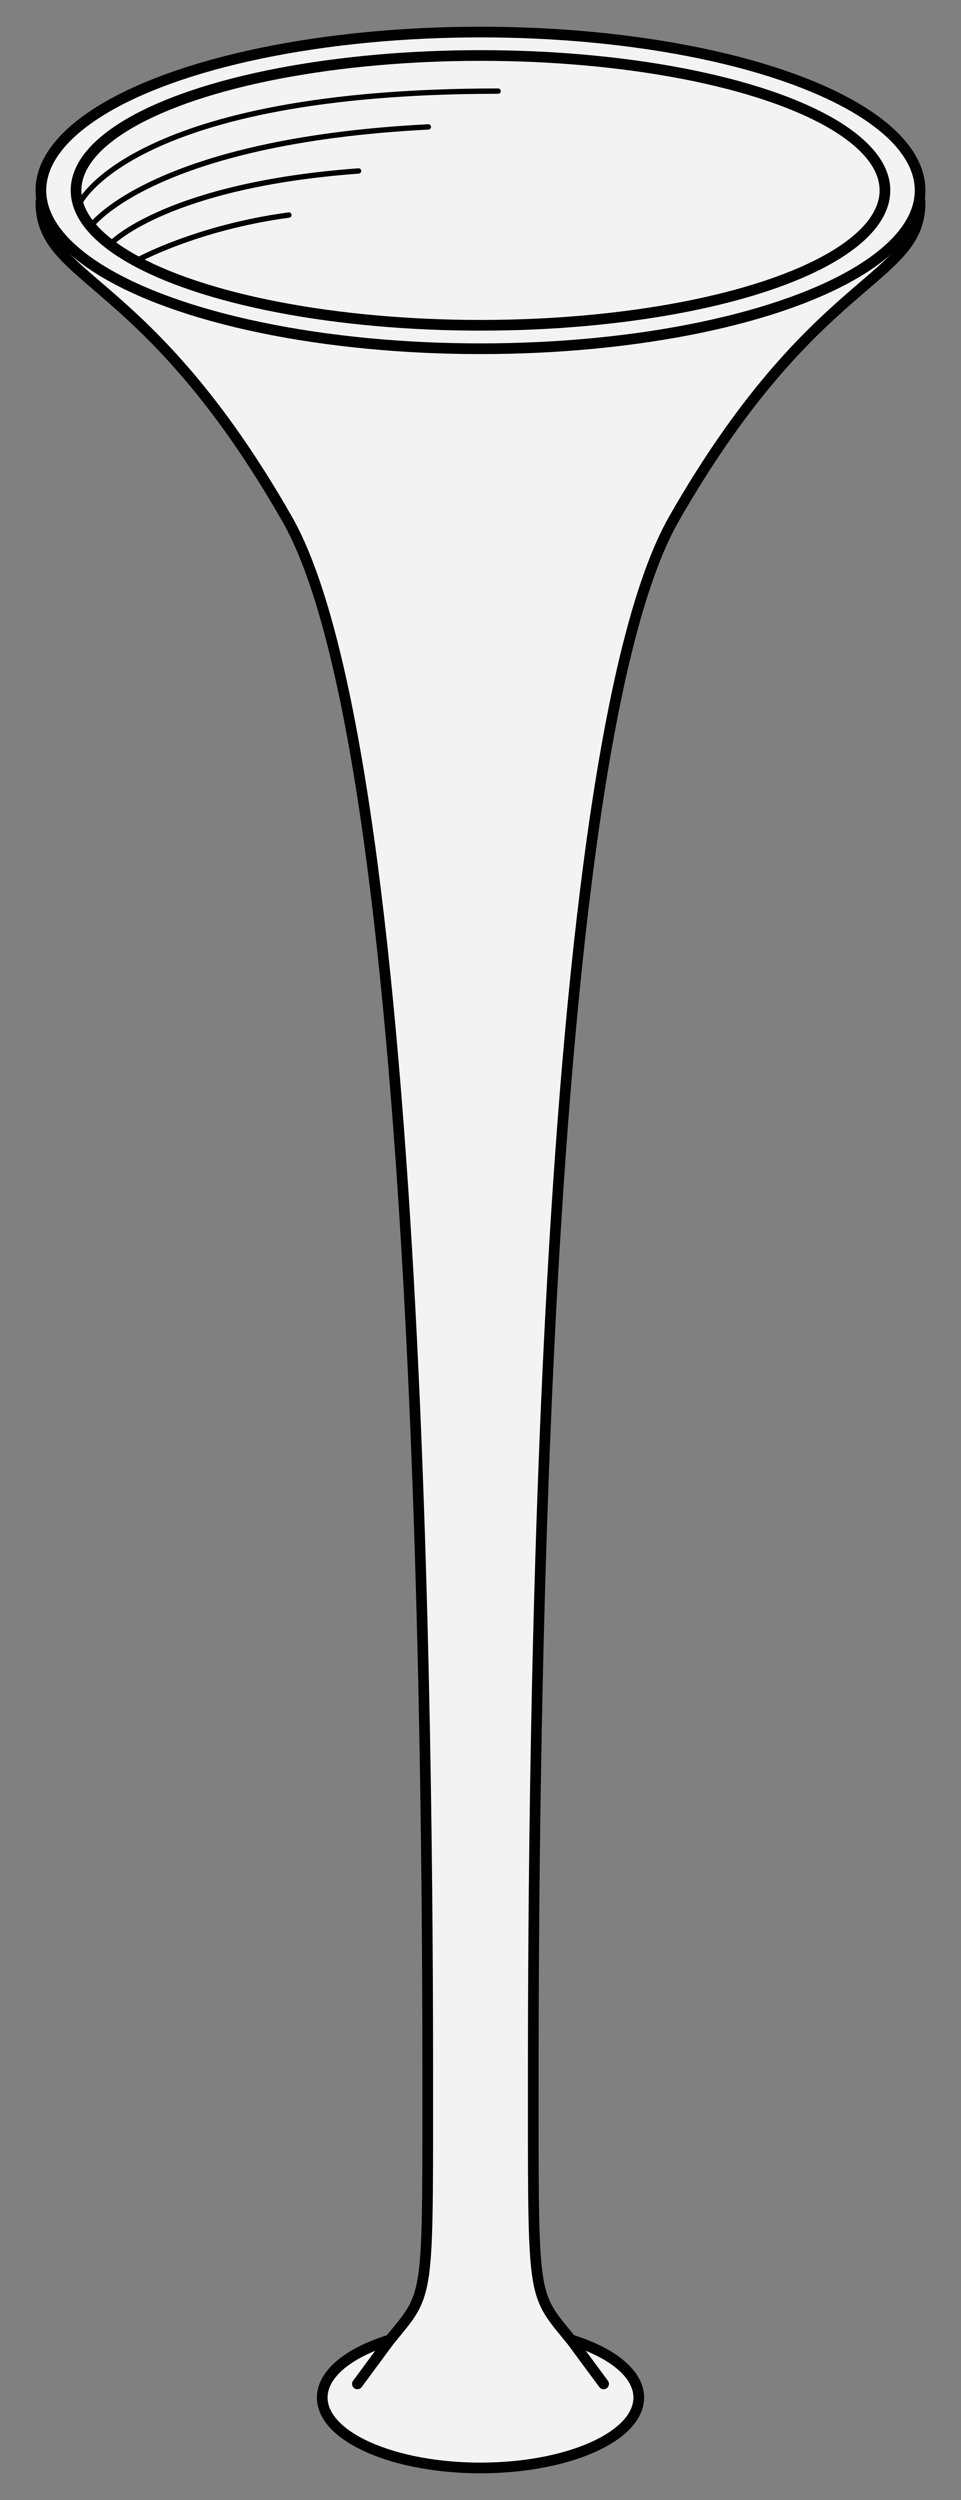 <?xml version="1.0" encoding="UTF-8" standalone="no"?>
<!DOCTYPE svg PUBLIC "-//W3C//DTD SVG 1.1//EN" "http://www.w3.org/Graphics/SVG/1.1/DTD/svg11.dtd">
<svg version="1.1" xmlns:xl="http://www.w3.org/1999/xlink" xmlns="http://www.w3.org/2000/svg" xmlns:dc="http://purl.org/dc/elements/1.1/" viewBox="45 63 135 351" width="135" height="351">
  <rect x="45" y="63" width="135" height="351" fill="#808080" stroke="none"/>
  <defs>
    <clipPath id="artboard_clip_path">
      <path d="M 45 63 L 180 63 L 180 414 L 45 414 Z"/>
    </clipPath>
  </defs>
  <g id="Trumpet_(5)" stroke-dasharray="none" stroke="none" fill="none" stroke-opacity="1" fill-opacity="1">
    <title>Trumpet (5)</title>
    <g id="Trumpet_(5)_Art" clip-path="url(#artboard_clip_path)">
      <title>Art</title>
      <g id="Group_766">
        <g id="Graphic_777">
          <path d="M 99.789 391.51 C 98.731 391.839 97.724 392.212 96.779 392.632 C 88.097 396.491 88.097 402.747 96.779 406.606 C 105.462 410.465 119.538 410.465 128.221 406.606 C 136.903 402.747 136.903 396.491 128.221 392.632 C 127.276 392.212 126.269 391.839 125.211 391.51 C 119.911 385.018 119.911 386.273 119.911 358.174 C 119.911 323.59 119.911 170.435 139.673 135.852 C 159.435 101.268 174.256 102.59 174.256 91.387 C 174.256 81.506 50.744 81.506 50.744 91.387 C 50.744 102.59 65.565 101.268 85.327 135.852 C 105.089 170.435 105.089 323.59 105.089 358.174 C 105.089 386.273 105.089 385.018 99.789 391.51 Z" fill="#f3f3f3"/>
          <path d="M 99.789 391.51 C 98.731 391.839 97.724 392.212 96.779 392.632 C 88.097 396.491 88.097 402.747 96.779 406.606 C 105.462 410.465 119.538 410.465 128.221 406.606 C 136.903 402.747 136.903 396.491 128.221 392.632 C 127.276 392.212 126.269 391.839 125.211 391.51 C 119.911 385.018 119.911 386.273 119.911 358.174 C 119.911 323.59 119.911 170.435 139.673 135.852 C 159.435 101.268 174.256 102.59 174.256 91.387 C 174.256 81.506 50.744 81.506 50.744 91.387 C 50.744 102.59 65.565 101.268 85.327 135.852 C 105.089 170.435 105.089 323.59 105.089 358.174 C 105.089 386.273 105.089 385.018 99.789 391.51 Z" stroke="black" stroke-linecap="round" stroke-linejoin="round" stroke-width="1.5"/>
        </g>
        <g id="Graphic_776">
          <ellipse cx="112.5" cy="89.732" rx="61.756" ry="22.232" fill="#f3f3f3"/>
          <ellipse cx="112.5" cy="89.732" rx="61.756" ry="22.232" stroke="black" stroke-linecap="round" stroke-linejoin="round" stroke-width="1.5"/>
        </g>
        <g id="Graphic_775">
          <ellipse cx="112.5" cy="89.732" rx="56.816" ry="18.939" fill="#f3f3f3"/>
          <ellipse cx="112.5" cy="89.732" rx="56.816" ry="18.939" stroke="black" stroke-linecap="round" stroke-linejoin="round" stroke-width="1.5"/>
        </g>
        <g id="Group_770">
          <g id="Line_774">
            <path d="M 114.97 75.793 C 63.899 75.793 56.264 91.387 56.264 91.387" stroke="black" stroke-linecap="round" stroke-linejoin="round" stroke-width=".75"/>
          </g>
          <g id="Line_773">
            <path d="M 105.174 80.818 C 66.799 82.782 57.907 94.573 57.907 94.573" stroke="black" stroke-linecap="round" stroke-linejoin="round" stroke-width=".75"/>
          </g>
          <g id="Line_772">
            <path d="M 95.378 87.003 C 68.635 88.967 60.71 97.085 60.71 97.085" stroke="black" stroke-linecap="round" stroke-linejoin="round" stroke-width=".75"/>
          </g>
          <g id="Line_771">
            <path d="M 85.582 93.189 C 72.501 94.959 64.189 99.598 64.189 99.598" stroke="black" stroke-linecap="round" stroke-linejoin="round" stroke-width=".75"/>
          </g>
        </g>
        <g id="Group_767">
          <g id="Line_769">
            <path d="M 129.792 397.698 C 129.792 397.698 125.29 391.604 125.29 391.604" stroke="black" stroke-linecap="round" stroke-linejoin="round" stroke-width="1.5"/>
          </g>
          <g id="Line_768">
            <path d="M 95.208 397.698 C 95.208 397.698 99.71 391.604 99.71 391.604" stroke="black" stroke-linecap="round" stroke-linejoin="round" stroke-width="1.5"/>
          </g>
        </g>
      </g>
    </g>
  </g>
</svg>
